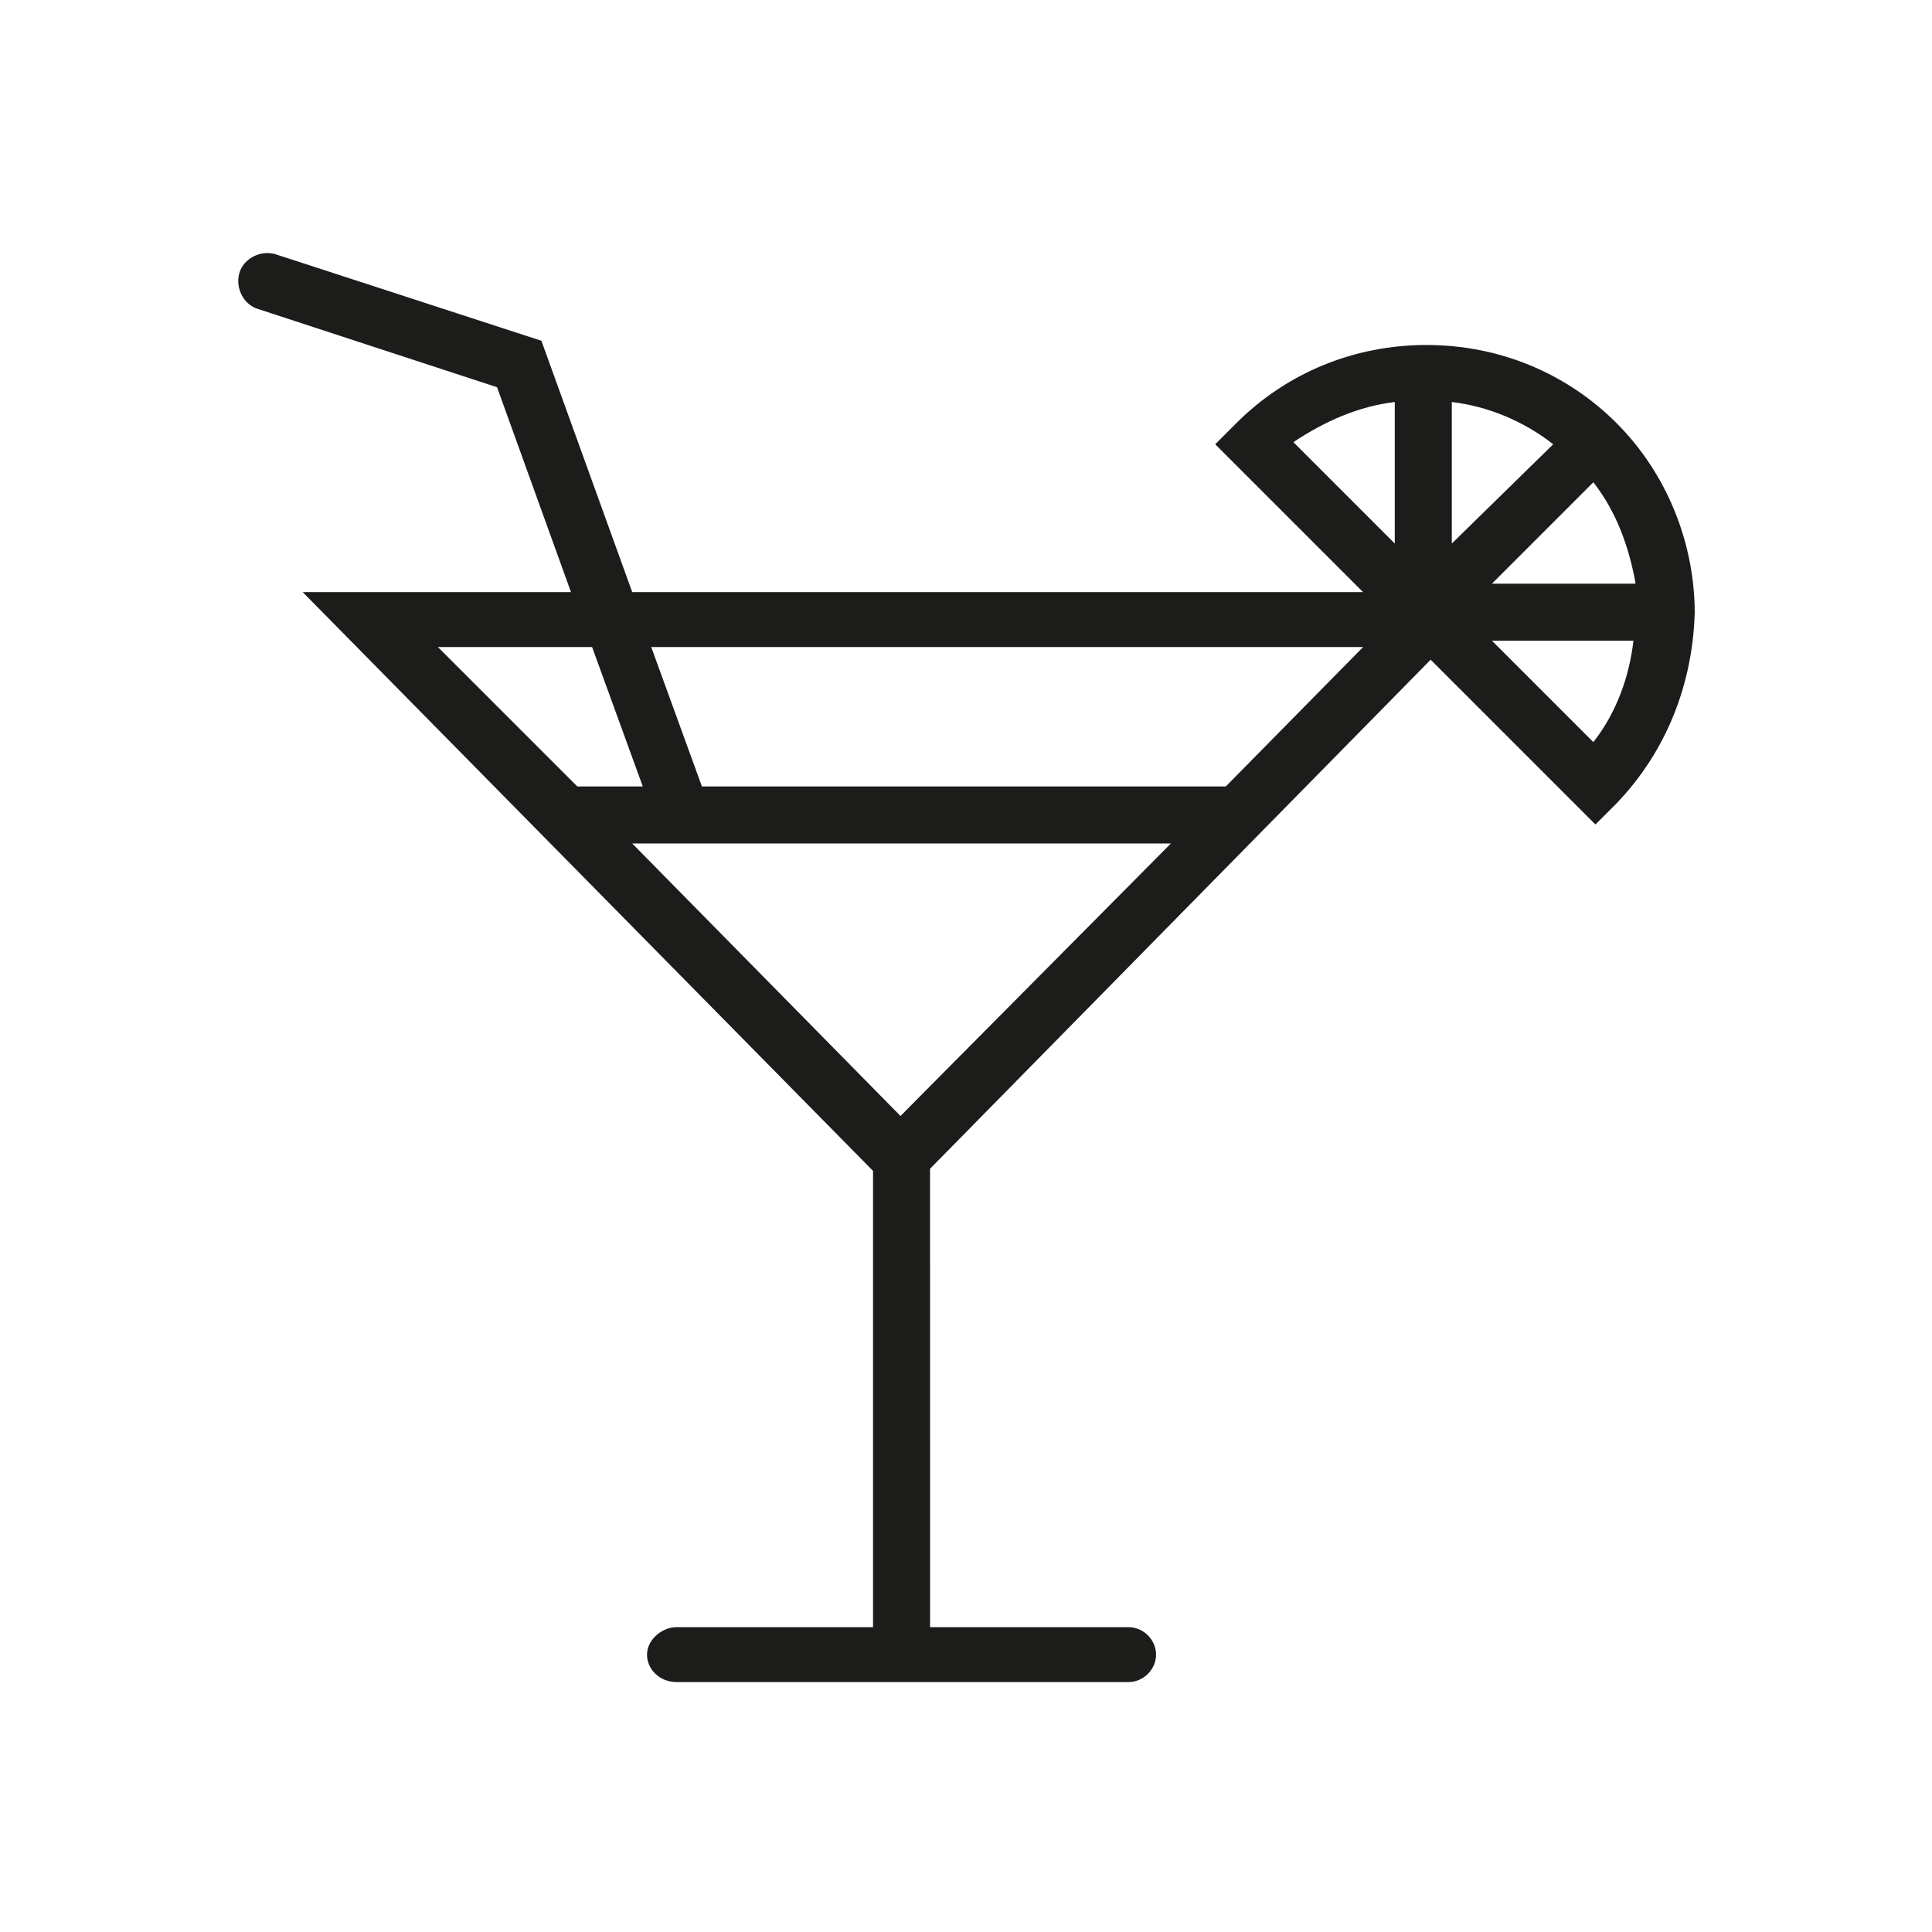 <?xml version="1.0" encoding="UTF-8"?>
<!-- The Best Svg Icon site in the world: iconSvg.co, Visit us! https://iconsvg.co -->
<svg width="800px" height="800px" version="1.1" viewBox="144 144 512 512" xmlns="http://www.w3.org/2000/svg">
 <path d="m593.12 306.52v0c0-18.473-7.277-36.945-20.711-50.383-13.434-13.434-31.348-20.711-50.383-20.711-19.031 0-36.945 7.277-50.383 20.711l-5.598 5.598 39.184 39.184h-193.68l-24.07-66.613-70.535-22.953c-3.918-1.121-8.398 1.121-9.516 5.039-1.121 3.918 1.121 8.398 5.039 9.516l63.258 20.711 19.594 54.301h-71.094l151.14 153.38v120.91h-52.059c-3.918 0-7.836 3.359-7.836 7.277s3.359 7.277 7.836 7.277h119.79c3.918 0 7.277-3.359 7.277-7.277s-3.359-7.277-7.277-7.277h-52.621l-0.004-121.47 132.67-134.91 43.664 43.664 5.598-5.598c13.434-13.996 20.152-31.906 20.711-50.379zm-64.375-55.98c9.516 1.121 19.031 5.039 26.871 11.195l-26.871 26.309zm10.637 48.141 26.871-26.871c6.156 7.836 9.516 17.352 11.195 26.871zm-25.75-48.141v37.504l-26.871-26.871c8.398-5.594 17.355-9.512 26.871-10.633zm-212.72 64.934 13.434 36.945h-17.352l-36.945-36.945zm81.73 124.27-71.094-72.211h142.75zm86.207-87.324h-138.83l-13.434-36.945h188.65zm97.402-11.758-26.871-26.871h37.504c-1.113 9.52-4.473 19.035-10.633 26.871z" fill="#1c1c1a"/>
</svg>